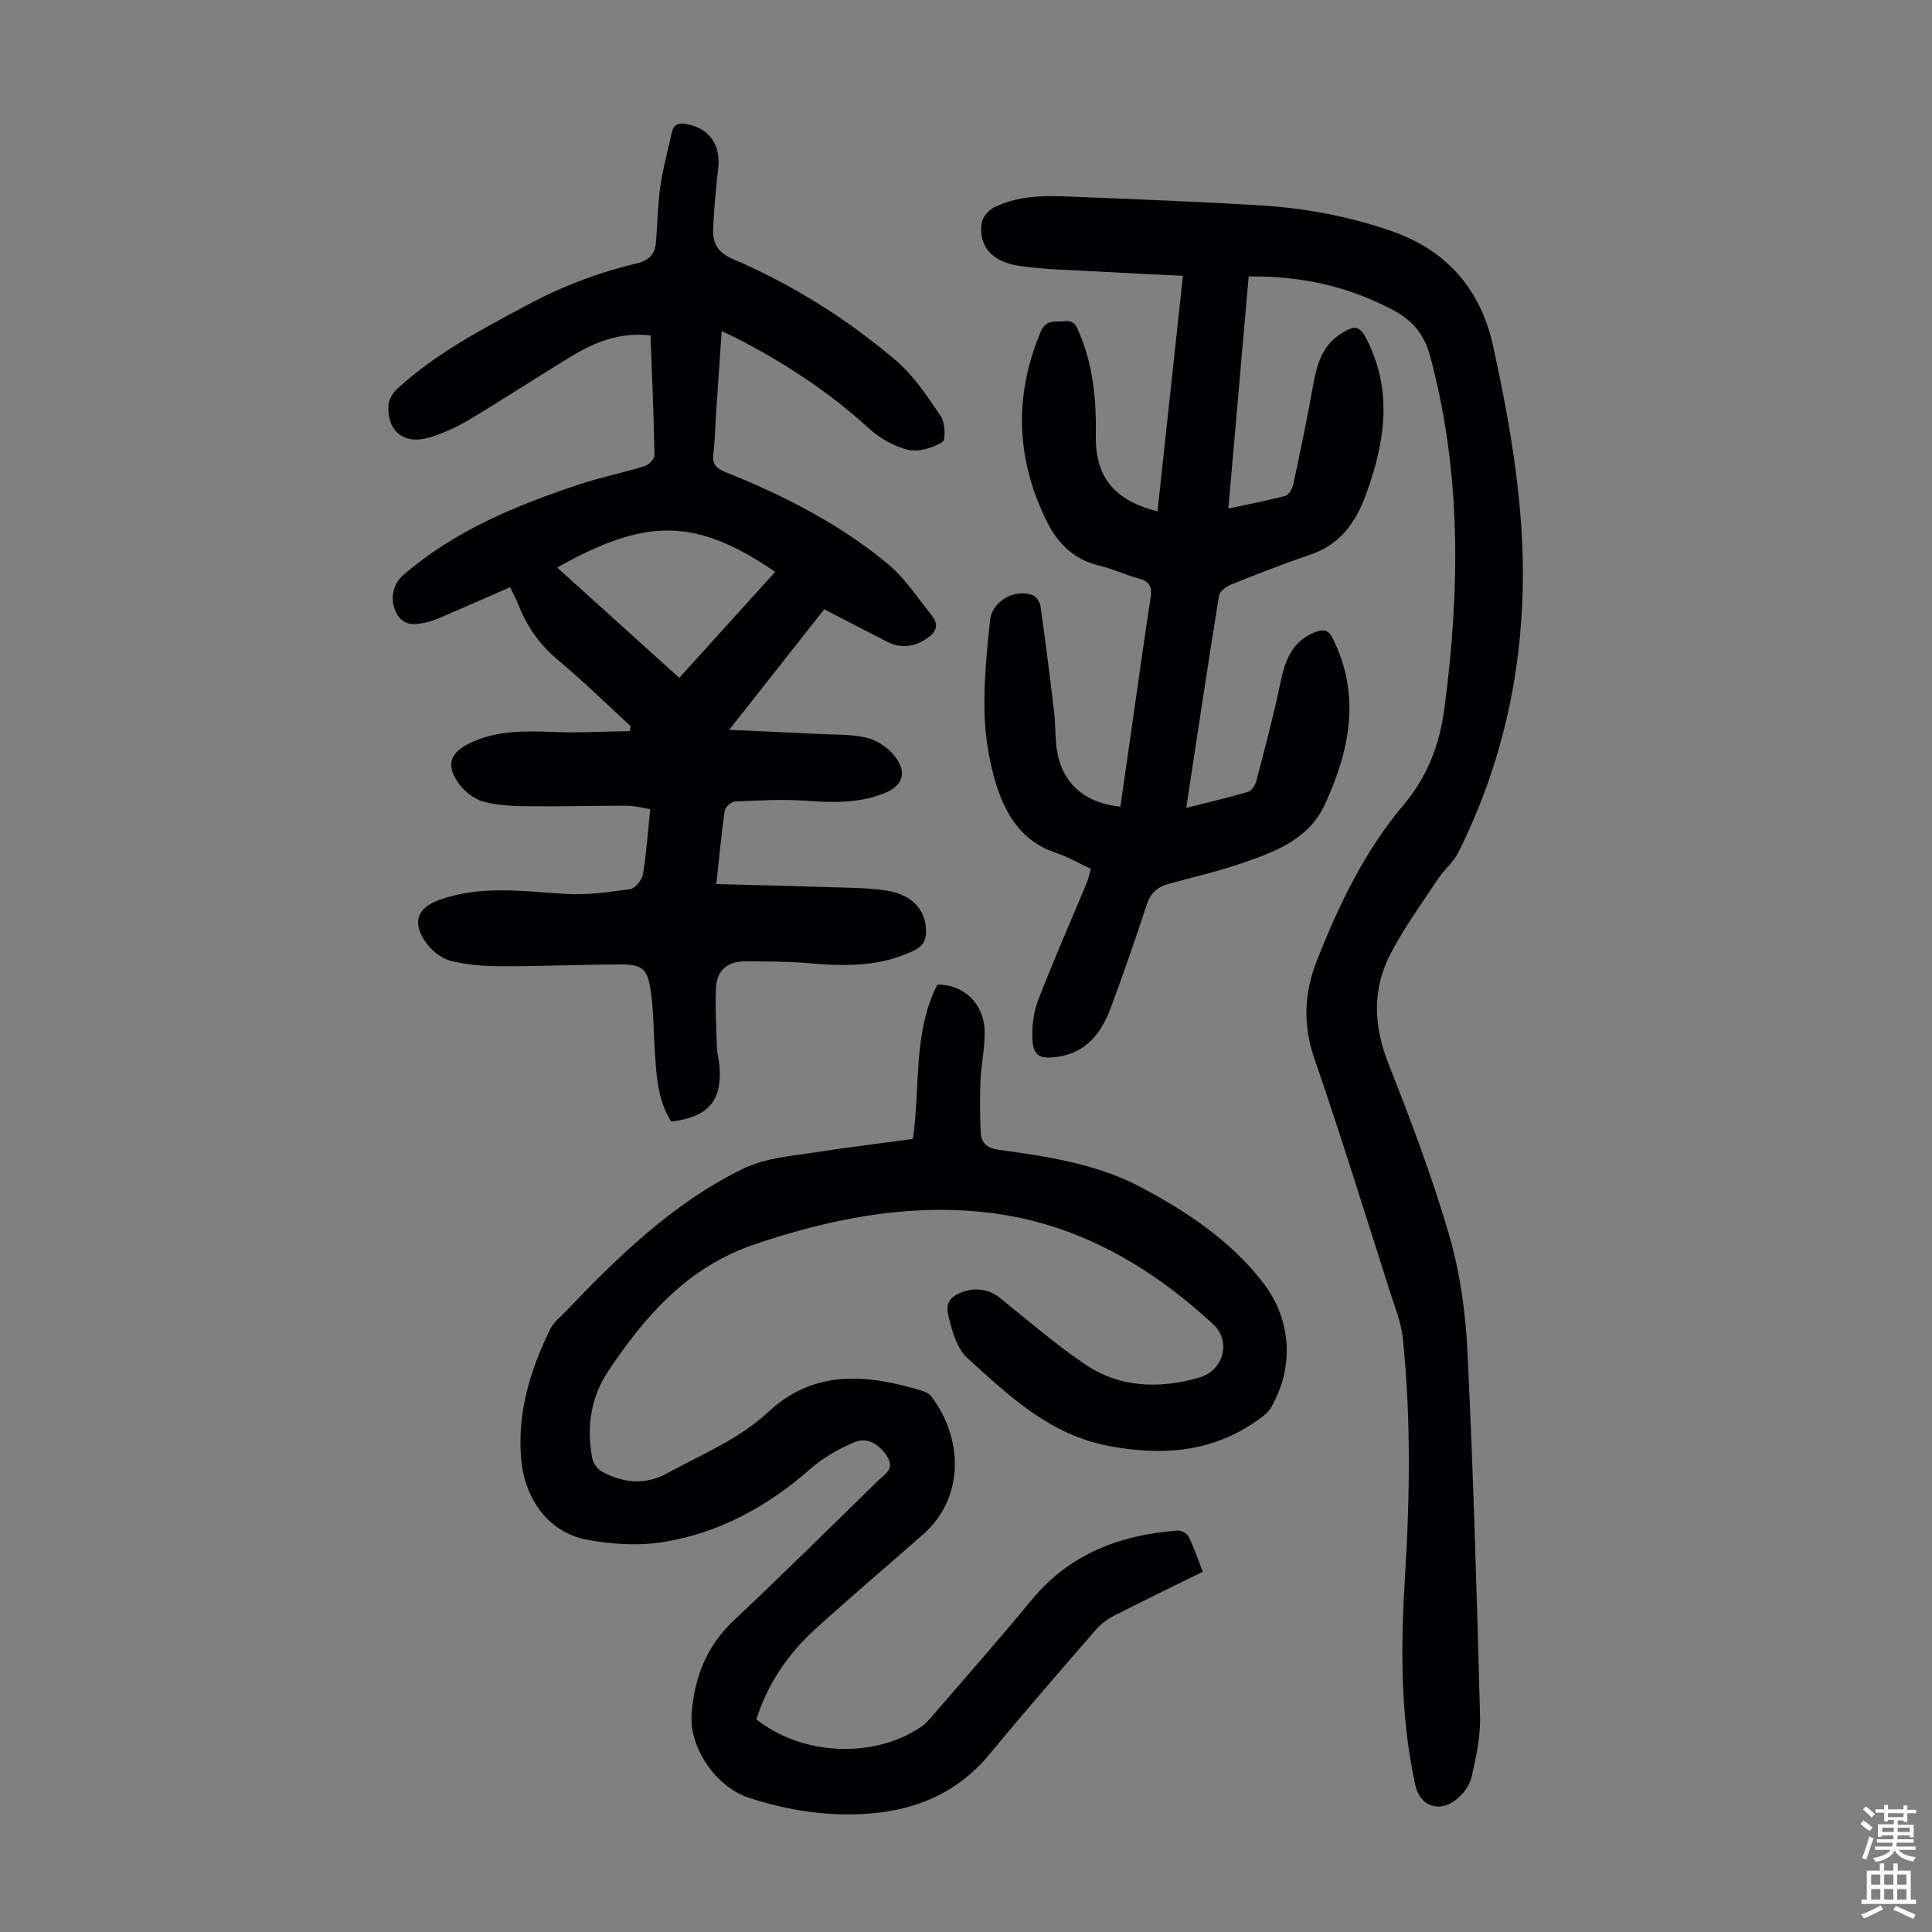 <svg enable-background="new 0 0 400 400" viewBox="0 0 400 400" xmlns="http://www.w3.org/2000/svg"><rect x="0" y="0" width="400" height="400" fill="#808080" stroke="none"/><g fill="#010103"><path d="m258.52 57.24c-1.4 16.05-2.77 31.74-4.2 48.05 4.12-.89 7.99-1.62 11.79-2.63.71-.19 1.44-1.43 1.63-2.3 1.42-6.64 2.82-13.29 4.01-19.97.78-4.39 1.72-8.6 5.78-11.23 3.1-2.01 4.01-1.75 5.6 1.45 5.28 10.68 3.53 21.25-.35 31.86-2.14 5.84-5.42 10.33-11.6 12.41-5.47 1.84-10.86 3.97-16.22 6.11-1.03.41-2.42 1.4-2.57 2.3-2.34 14.44-4.5 28.91-6.79 43.97 4.51-1.14 8.68-2.1 12.77-3.31.75-.22 1.51-1.36 1.73-2.22 1.74-6.67 3.53-13.34 4.93-20.08.98-4.71 2.33-8.87 7.29-10.78 1.72-.66 2.72-.52 3.67 1.41 5.78 11.75 3.47 23.06-1.66 34.21-3.36 7.31-10.33 9.87-17.22 12.23-4.96 1.7-10.09 2.89-15.16 4.27-2.33.63-3.75 1.92-4.54 4.34-2.32 7.11-4.8 14.18-7.39 21.2-1.95 5.29-5.07 9.47-11.22 10.29-3.57.48-4.9-.21-5.06-3.82-.12-2.7.3-5.62 1.27-8.13 3.14-8.11 6.65-16.08 10-24.11.34-.81.51-1.69.85-2.87-2.46-1.14-4.78-2.5-7.27-3.33-7.05-2.33-10.43-7.95-12.4-14.35-1.45-4.74-2.25-9.84-2.36-14.8-.15-6.34.48-12.72 1.16-19.04.43-3.98 5.22-6.59 8.87-5.11.73.3 1.45 1.43 1.57 2.26 1.02 7.27 1.95 14.56 2.81 21.86.3 2.55.18 5.15.55 7.69 1.02 6.99 5.64 11.19 13.17 11.94.84-5.81 1.68-11.63 2.51-17.46 1.24-8.63 2.43-17.27 3.76-25.89.33-2.14-.2-3.27-2.38-3.86-2.8-.75-5.46-2.04-8.27-2.7-5.12-1.21-8.53-4.51-10.73-8.91-6.46-12.89-7.03-26.07-1.39-39.49 1.11-2.65 3.02-1.98 4.93-2.2 2.13-.25 2.53 1.16 3.16 2.66 2.83 6.75 3.44 13.81 3.33 21.04-.13 8.57 3.82 13.43 12.77 15.66 1.74-16.12 3.47-32.16 5.26-48.75-5.82-.29-11.47-.55-17.12-.87-5.58-.32-11.19-.4-16.71-1.18-5.77-.82-8.54-4.18-7.83-8.91.18-1.19 1.39-2.65 2.52-3.2 5.95-2.94 12.4-2.38 18.75-2.13 12.07.48 24.14.97 36.19 1.69 9.4.56 18.6 2.25 27.55 5.39 11.51 4.03 18.36 12.25 20.89 23.81 3.58 16.39 6.45 32.93 6.12 49.83-.37 19.3-4.71 37.64-13.32 54.92-1.02 2.05-2.98 3.61-4.26 5.56-3.38 5.11-7.02 10.1-9.83 15.52-3.79 7.32-3.48 14.86-.41 22.65 4.59 11.62 9.04 23.36 12.53 35.34 2.26 7.76 3.44 16 3.83 24.09 1.23 25.24 1.95 50.51 2.62 75.78.11 4.17-.83 8.43-1.76 12.54-.38 1.7-1.71 3.47-3.11 4.59-3.62 2.91-7.59 1.42-8.56-3.02-3.11-14.25-3-28.68-2.11-43.1 1.01-16.45 1.25-32.88-.45-49.28-.35-3.39-1.7-6.69-2.75-9.98-5.14-16.07-10.12-32.19-15.61-48.14-2.42-7.02-2-13.66.61-20.26 4.54-11.46 9.85-22.56 17.88-32.07 4.94-5.85 7.49-12.52 8.48-20.02 3.23-24.48 3.55-48.81-2.96-72.92-1.2-4.44-3.5-7.31-7.54-9.47-9.31-4.97-19.16-7.18-30.03-7.03z"/><path d="m134.68 69.46c-6.4-.76-11.63 1.42-16.55 4.41-7.07 4.29-13.98 8.84-21.08 13.08-2.57 1.53-5.38 2.81-8.24 3.65-5.18 1.53-8.74-1.37-8.38-6.7.08-1.15.85-2.51 1.72-3.31 7.97-7.37 17.48-12.34 26.96-17.42 7.25-3.89 14.83-6.77 22.79-8.65 2.44-.58 3.7-1.9 3.9-4.27.33-3.9.37-7.83.92-11.69.53-3.74 1.56-7.4 2.36-11.1.41-1.9 1.63-2.07 3.27-1.74 4.57.93 6.89 4.32 6.35 9.12-.47 4.21-.89 8.44-1.06 12.67-.11 2.83 1 4.8 4.02 6.09 12.31 5.26 23.6 12.34 33.78 20.99 3.73 3.17 6.57 7.48 9.35 11.6.91 1.35 1.04 4.91.29 5.36-2.03 1.2-4.92 2.09-7.11 1.57-2.91-.7-5.86-2.42-8.1-4.46-8.34-7.6-17.66-13.68-27.66-18.79-.78-.4-1.58-.75-2.79-1.32-.4 5.86-.78 11.4-1.16 16.95-.19 2.79-.22 5.6-.56 8.37-.27 2.14.44 3.05 2.49 3.87 12.08 4.84 23.66 10.73 33.7 19.08 3.53 2.94 6.13 7.01 9.05 10.65 1.68 2.09.7 3.61-1.3 4.88-2.58 1.63-5.21 1.92-7.95.52-4.27-2.18-8.52-4.38-13.05-6.72-6.38 8.09-12.72 16.14-19.68 24.96 6.8.31 12.79.55 18.77.86 3.34.17 6.79.01 9.97.84 2.17.57 4.47 2.23 5.79 4.06 2.39 3.33 1.28 5.92-2.51 7.41-5.25 2.07-10.66 1.89-16.19 1.5-4.86-.34-9.78-.06-14.66.17-.75.03-1.98 1.16-2.09 1.92-.69 4.84-1.14 9.71-1.73 15.17 7.9.21 15.47.38 23.04.63 4.01.13 8.07.11 12.03.69 5.33.78 8.19 3.85 8.34 8.15.07 1.92-.48 3.29-2.45 4.26-7.06 3.47-14.45 3.29-21.99 2.64-4.33-.37-8.7-.36-13.06-.37-3.52-.01-5.81 1.84-5.97 5.37-.2 4.2.06 8.42.19 12.63.03 1.11.38 2.2.49 3.31.72 7.44-2.15 10.92-9.96 11.86-2.85-4.46-3.07-9.6-3.41-14.71-.27-4.12-.23-8.28-.83-12.35-.68-4.64-1.75-5.48-6.37-5.47-8.16.02-16.32.39-24.48.37-3.54-.01-7.17-.25-10.57-1.12-1.95-.5-3.99-2.15-5.18-3.86-2.88-4.13-1.75-7.13 2.91-8.79 8.51-3.02 17.2-1.76 25.91-1.21 4.5.28 9.09-.35 13.58-.99 1.02-.15 2.39-1.92 2.59-3.11.72-4.29 1-8.65 1.5-13.44-1.58-.25-3.18-.7-4.78-.71-6.82-.02-13.64.19-20.46.11-3.1-.03-6.3-.16-9.26-.95-1.87-.5-3.81-1.99-5-3.58-2.91-3.87-2.04-6.58 2.31-8.62 5.46-2.56 11.23-2.46 17.09-2.23 5.28.21 10.58-.1 15.87-.18.06-.34.12-.68.17-1.03-4.92-4.52-9.69-9.23-14.82-13.5-3.82-3.18-6.56-6.92-8.34-11.48-.48-1.23-1.13-2.4-1.79-3.78-4.47 1.95-8.74 3.83-13.03 5.68-1.33.57-2.67 1.18-4.07 1.53-2.46.61-4.96.96-6.44-1.87-1.4-2.68-.84-5.89 1.42-7.85 10.61-9.2 23.31-14.41 36.4-18.77 4.44-1.48 9.07-2.4 13.55-3.78.87-.27 2.08-1.5 2.07-2.27-.15-8.19-.51-16.33-.83-24.79zm25.81 48.94c-16.64-11.39-26.89-11.13-45.14-.9 8.4 7.59 16.74 15.12 25.29 22.84 6.68-7.38 13.17-14.56 19.85-21.94z"/><path d="m249.02 325.42c-6.29 3.1-12.41 6.05-18.47 9.15-1.35.69-2.65 1.68-3.64 2.82-7.4 8.54-14.84 17.06-22.02 25.78-6.57 7.97-15.19 11.6-25.13 12.33-8.44.62-16.74-.66-24.79-3.32-6.68-2.21-12.3-10.27-11.78-17.32.55-7.45 3.04-14.01 8.71-19.34 10.11-9.5 19.97-19.28 29.9-28.97 1.42-1.38 3.62-2.44 1.77-5.15-1.74-2.56-4.11-3.92-6.83-2.75-3.22 1.39-6.42 3.23-9.05 5.54-8.78 7.72-18.73 13.15-30.21 15.05-5.16.85-10.74.51-15.92-.45-7.82-1.45-12.94-8.22-13.67-16.85-.8-9.54 1.91-18.38 6.06-26.81.71-1.44 2.16-2.54 3.31-3.75 10.85-11.35 22.01-22.23 36.39-29.31 4.84-2.38 9.86-2.66 14.88-3.45 6.72-1.06 13.49-1.86 20.46-2.81 1.63-10.77-.06-21.95 5.1-31.96 5.41-.05 9.66 3.94 9.77 9.66.07 3.44-.72 6.88-.87 10.34-.15 3.55-.11 7.13.07 10.68.11 2.12 1.31 3.19 3.66 3.52 10.19 1.39 20.37 2.89 29.65 7.83 9.45 5.04 18.26 10.9 24.95 19.44 6.1 7.79 6.73 17.58 1.82 26.11-.52.91-1.44 1.66-2.31 2.29-9.52 6.95-19.99 7.78-31.31 5.64-12.19-2.31-20.57-10.33-29.15-18.11-1.84-1.66-2.93-4.52-3.55-7.03-.48-1.97-1.67-4.65 1.31-6.22 3.16-1.66 6.45-1.28 9.01.8 5.72 4.63 11.32 9.45 17.39 13.59 7.3 4.98 15.53 5.2 23.85 2.79 4.96-1.44 6.55-7.52 2.85-10.95-13.72-12.71-29.4-21.55-48.33-23.35-15.97-1.53-31.26 1.58-46.43 6.66-14.03 4.7-22.84 14.81-30.56 26.36-3.6 5.38-4.52 11.63-3.28 18.04.2 1.01 1.06 2.21 1.95 2.71 4.37 2.41 9.02 2.87 13.47.42 7.21-3.96 14.88-7.02 21.1-12.81 9.56-8.9 20.81-7.73 32.18-4.17.59.18 1.19.63 1.56 1.13 6.67 8.88 6.68 21.03-1.79 28.48-7.47 6.58-15.09 13.01-22.45 19.72-5.6 5.11-9.74 11.29-12.05 18.55 9.45 7.53 24.27 8.2 34.06 1.58.91-.61 1.68-1.47 2.4-2.31 6.86-7.97 13.83-15.86 20.52-23.98 7.89-9.57 18.34-13.49 30.27-14.38.73-.05 1.92.61 2.24 1.26 1.12 2.29 1.93 4.71 2.93 7.28z"/></g><path d="m385.2 377.6.6-.7c.6.4 1.3.9 1.9 1.5l-.6.7c-.8-.5-1.4-1-1.9-1.5zm.3 7.1c.6-1.4 1.1-2.9 1.5-4.5.3.1.6.3.9.4-.5 1.4-1 2.9-1.5 4.4zm.2-10.1.6-.6c.7.5 1.3 1.1 1.9 1.6l-.7.7c-.6-.6-1.2-1.2-1.8-1.7zm8.4-.8h.8v.9h1.8v.7h-1.8v1.8h-.8v-.3h-1.2v.9h3.3v2.6h-.8v-.4h-2.5c0 .3 0 .6-.1.8h3.4v.7h-3.5c0 .3-.1.6-.1.8h4v.7h-3.5c.7.9 1.9 1.3 3.6 1.5-.2.2-.4.5-.6.9-1.9-.3-3.2-1.1-3.8-2.3-.5 1.1-1.8 2-3.9 2.4-.2-.3-.4-.5-.6-.8 1.9-.4 3.1-.9 3.6-1.7h-3.2v-.7h3.5c.1-.2.1-.5.2-.8h-3.3v-.7h3.4c0-.2 0-.5 0-.8h-2.4v.3h-.8v-2.6h3.3v-.9h-1.2v.3h-.8v-1.8h-1.8v-.7h1.8v-.9h.8v.9h3.2zm-4.4 5.5h2.4c0-.3 0-.6 0-.9h-2.4zm1.2-3.1h3.2v-.8h-3.2zm4.4 2.2h-2.4v.9h2.5v-.9z" fill="#fcfbfa"/><path d="m389.2 385.8h.9v1.5h1.9v-1.5h.9v1.5h2.7v6h1.1v.9h-11.3v-.9h1.1v-6h2.7zm.2 8.7.5.8c-1.2.6-2.5 1.3-4 1.9-.2-.3-.3-.6-.6-.8 1.6-.6 3-1.3 4.1-1.9zm-2-4.3h1.9v-2.1h-1.9zm0 3.1h1.9v-2.2h-1.9zm2.7-3.1h1.9v-2.1h-1.9zm0 3.1h1.9v-2.2h-1.9zm2.4 1.3c1.4.6 2.7 1.2 4.1 1.8l-.5.9c-1.5-.7-2.8-1.4-4.1-1.9zm2.2-6.5h-1.9v2.1h1.9zm-1.9 5.2h1.9v-2.2h-1.9z" fill="#fcfbfa"/></svg>